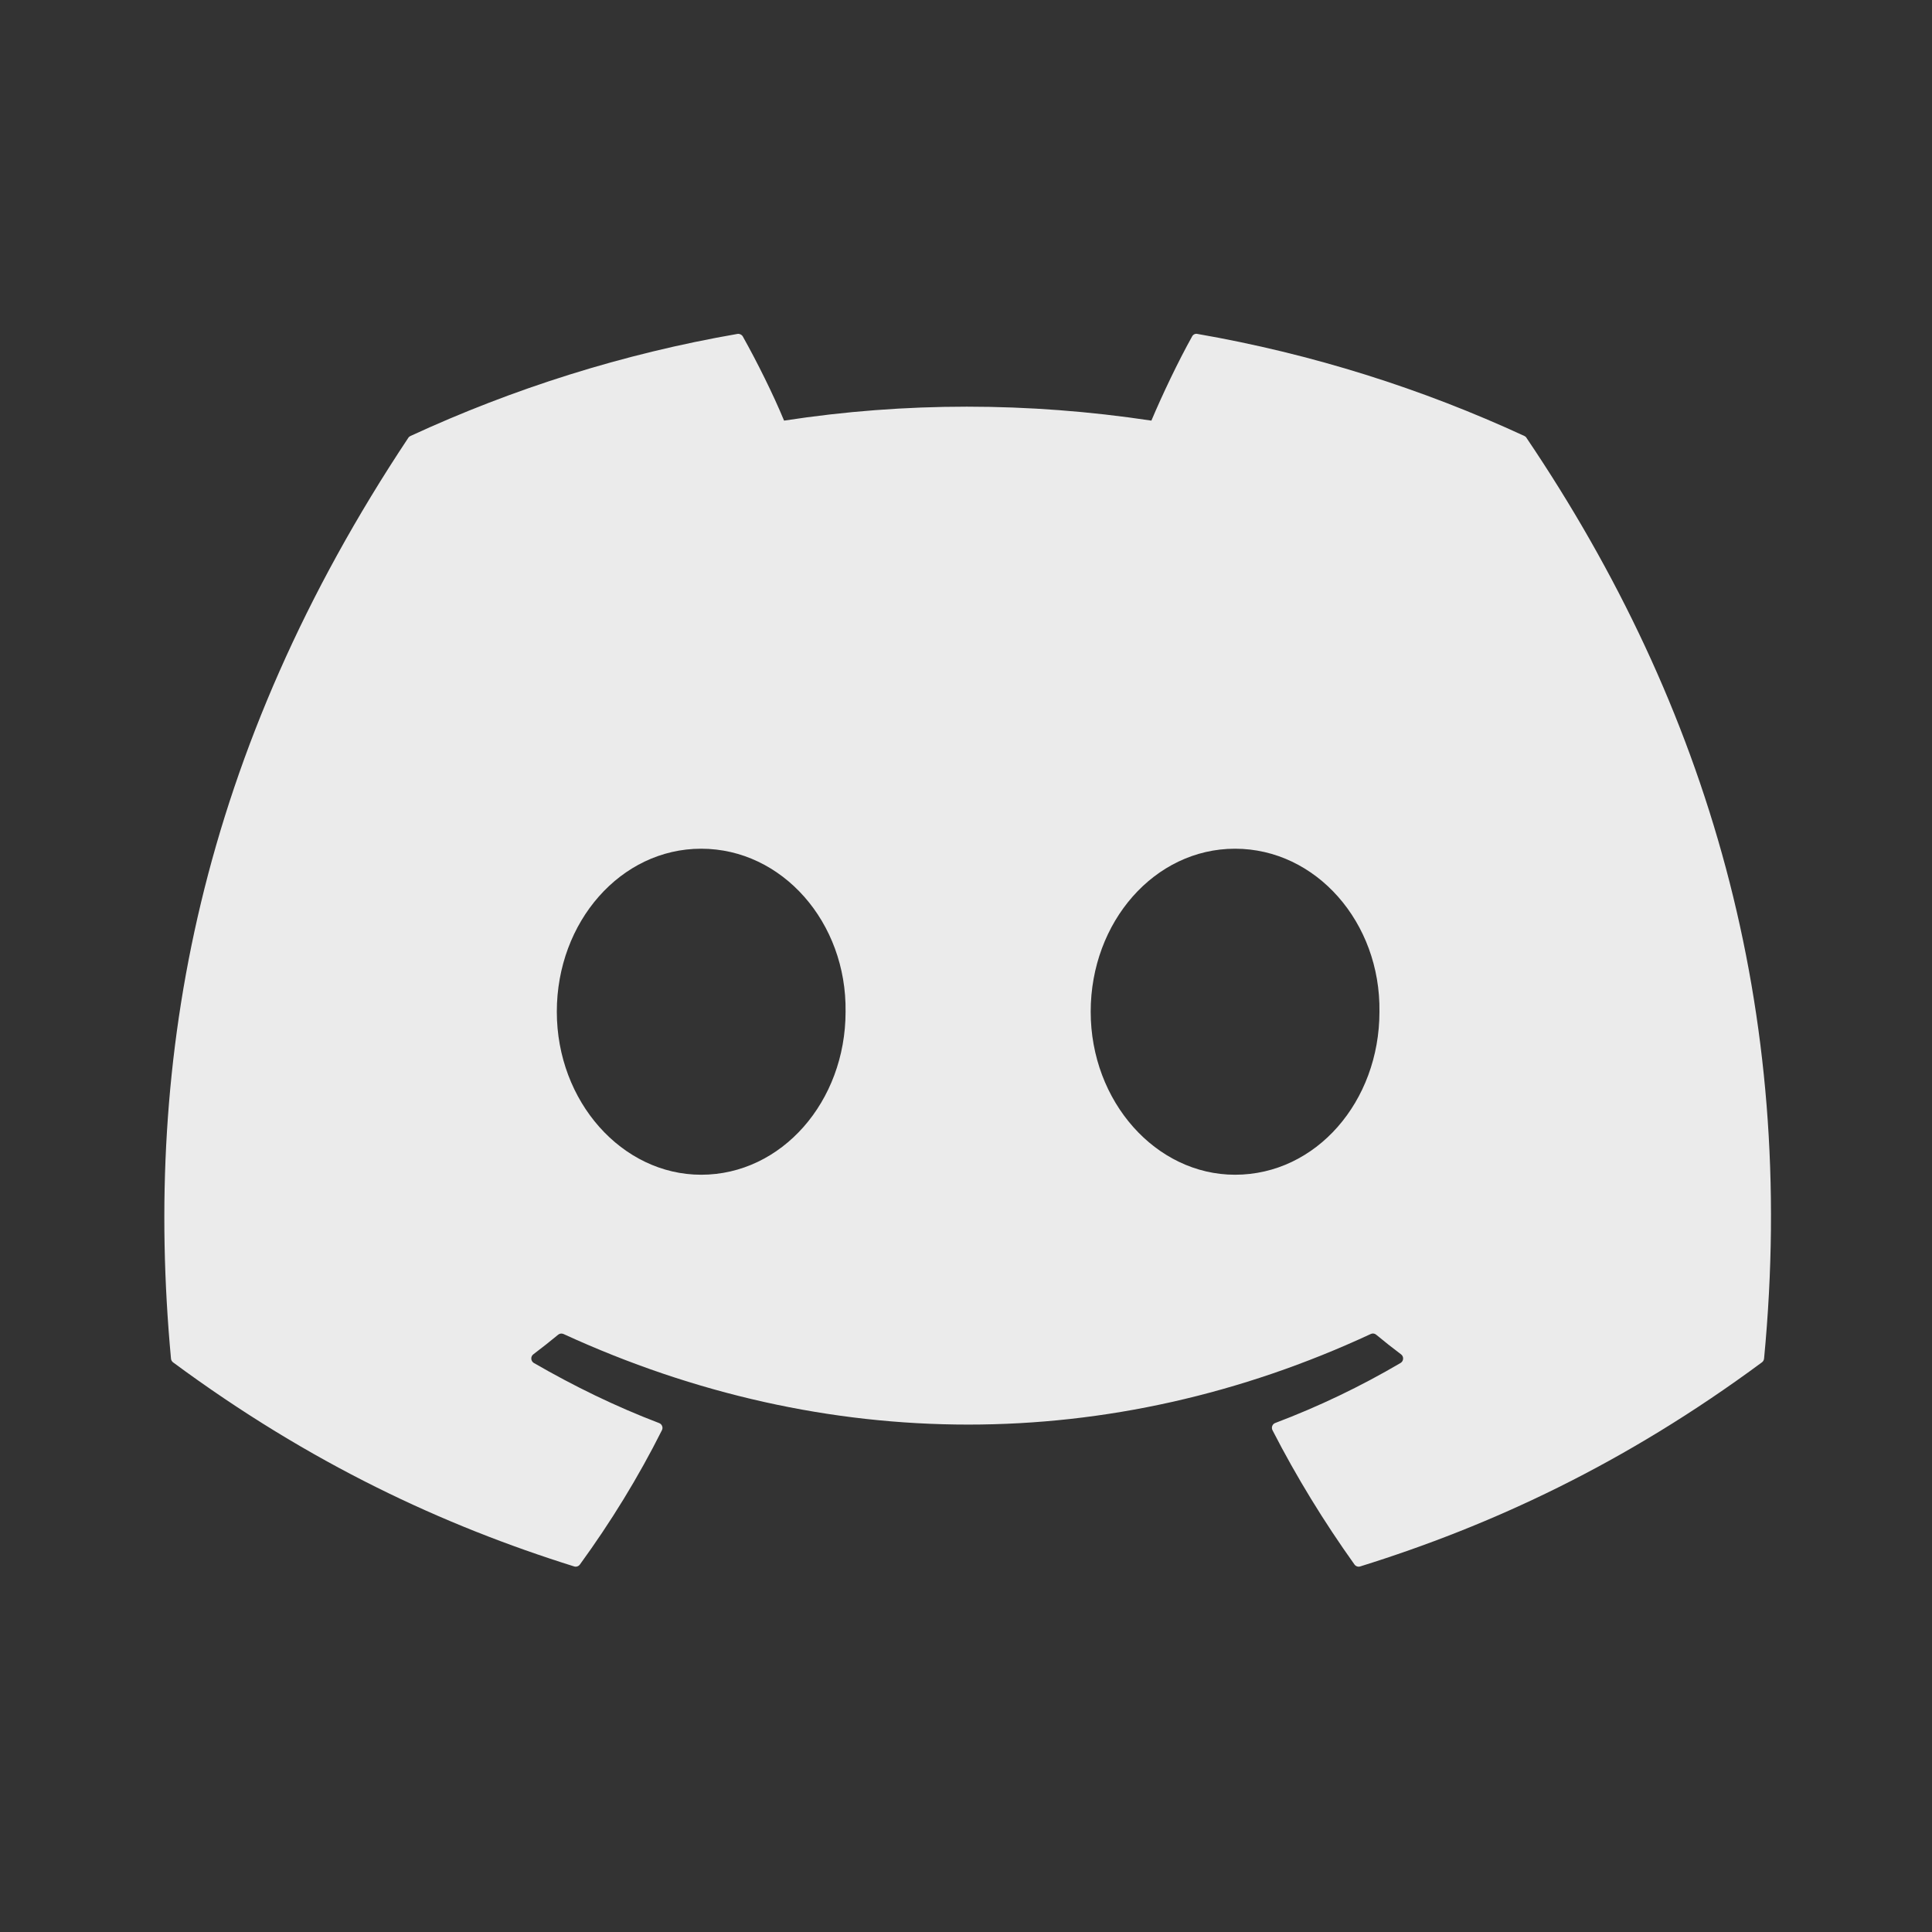 <svg width="24" height="24" viewBox="0 0 24 24" fill="none" xmlns="http://www.w3.org/2000/svg">
<rect x="0" y="0" width="24" height="24" fill="#333333" stroke="none"/>
<path d="M18.963 5.44C21.217 8.778 22.33 12.542 21.914 16.876C21.912 16.895 21.903 16.912 21.888 16.923C20.181 18.185 18.527 18.951 16.896 19.459C16.884 19.463 16.87 19.463 16.857 19.458C16.845 19.454 16.834 19.446 16.826 19.435C16.449 18.907 16.107 18.351 15.807 17.766C15.79 17.732 15.806 17.69 15.841 17.677C16.385 17.471 16.902 17.223 17.399 16.931C17.438 16.907 17.441 16.851 17.404 16.824C17.299 16.745 17.194 16.662 17.094 16.579C17.076 16.564 17.05 16.561 17.029 16.571C13.801 18.072 10.265 18.072 6.999 16.571C6.977 16.562 6.952 16.565 6.934 16.58C6.834 16.663 6.729 16.745 6.625 16.824C6.589 16.851 6.592 16.907 6.631 16.931C7.128 17.218 7.645 17.471 8.188 17.678C8.223 17.691 8.24 17.732 8.223 17.766C7.929 18.352 7.587 18.908 7.203 19.436C7.187 19.457 7.159 19.467 7.133 19.459C5.51 18.951 3.856 18.185 2.149 16.923C2.135 16.912 2.125 16.894 2.124 16.876C1.776 13.127 2.485 9.331 5.072 5.439C5.078 5.429 5.088 5.421 5.099 5.416C6.372 4.828 7.736 4.395 9.161 4.148C9.187 4.144 9.213 4.156 9.227 4.179C9.403 4.493 9.604 4.896 9.74 5.225C11.243 4.994 12.769 4.994 14.303 5.225C14.439 4.903 14.634 4.493 14.809 4.179C14.815 4.167 14.825 4.158 14.837 4.152C14.848 4.147 14.862 4.145 14.874 4.148C16.301 4.396 17.665 4.828 18.937 5.416C18.948 5.421 18.957 5.429 18.963 5.44V5.44ZM10.504 12.568C10.52 11.46 9.718 10.543 8.71 10.543C7.711 10.543 6.917 11.452 6.917 12.568C6.917 13.684 7.727 14.593 8.71 14.593C9.71 14.593 10.504 13.684 10.504 12.568V12.568ZM17.136 12.568C17.152 11.46 16.349 10.543 15.342 10.543C14.343 10.543 13.549 11.452 13.549 12.568C13.549 13.684 14.359 14.593 15.342 14.593C16.349 14.593 17.136 13.684 17.136 12.568V12.568Z" fill="white" fill-opacity="0.9"/>
</svg>
